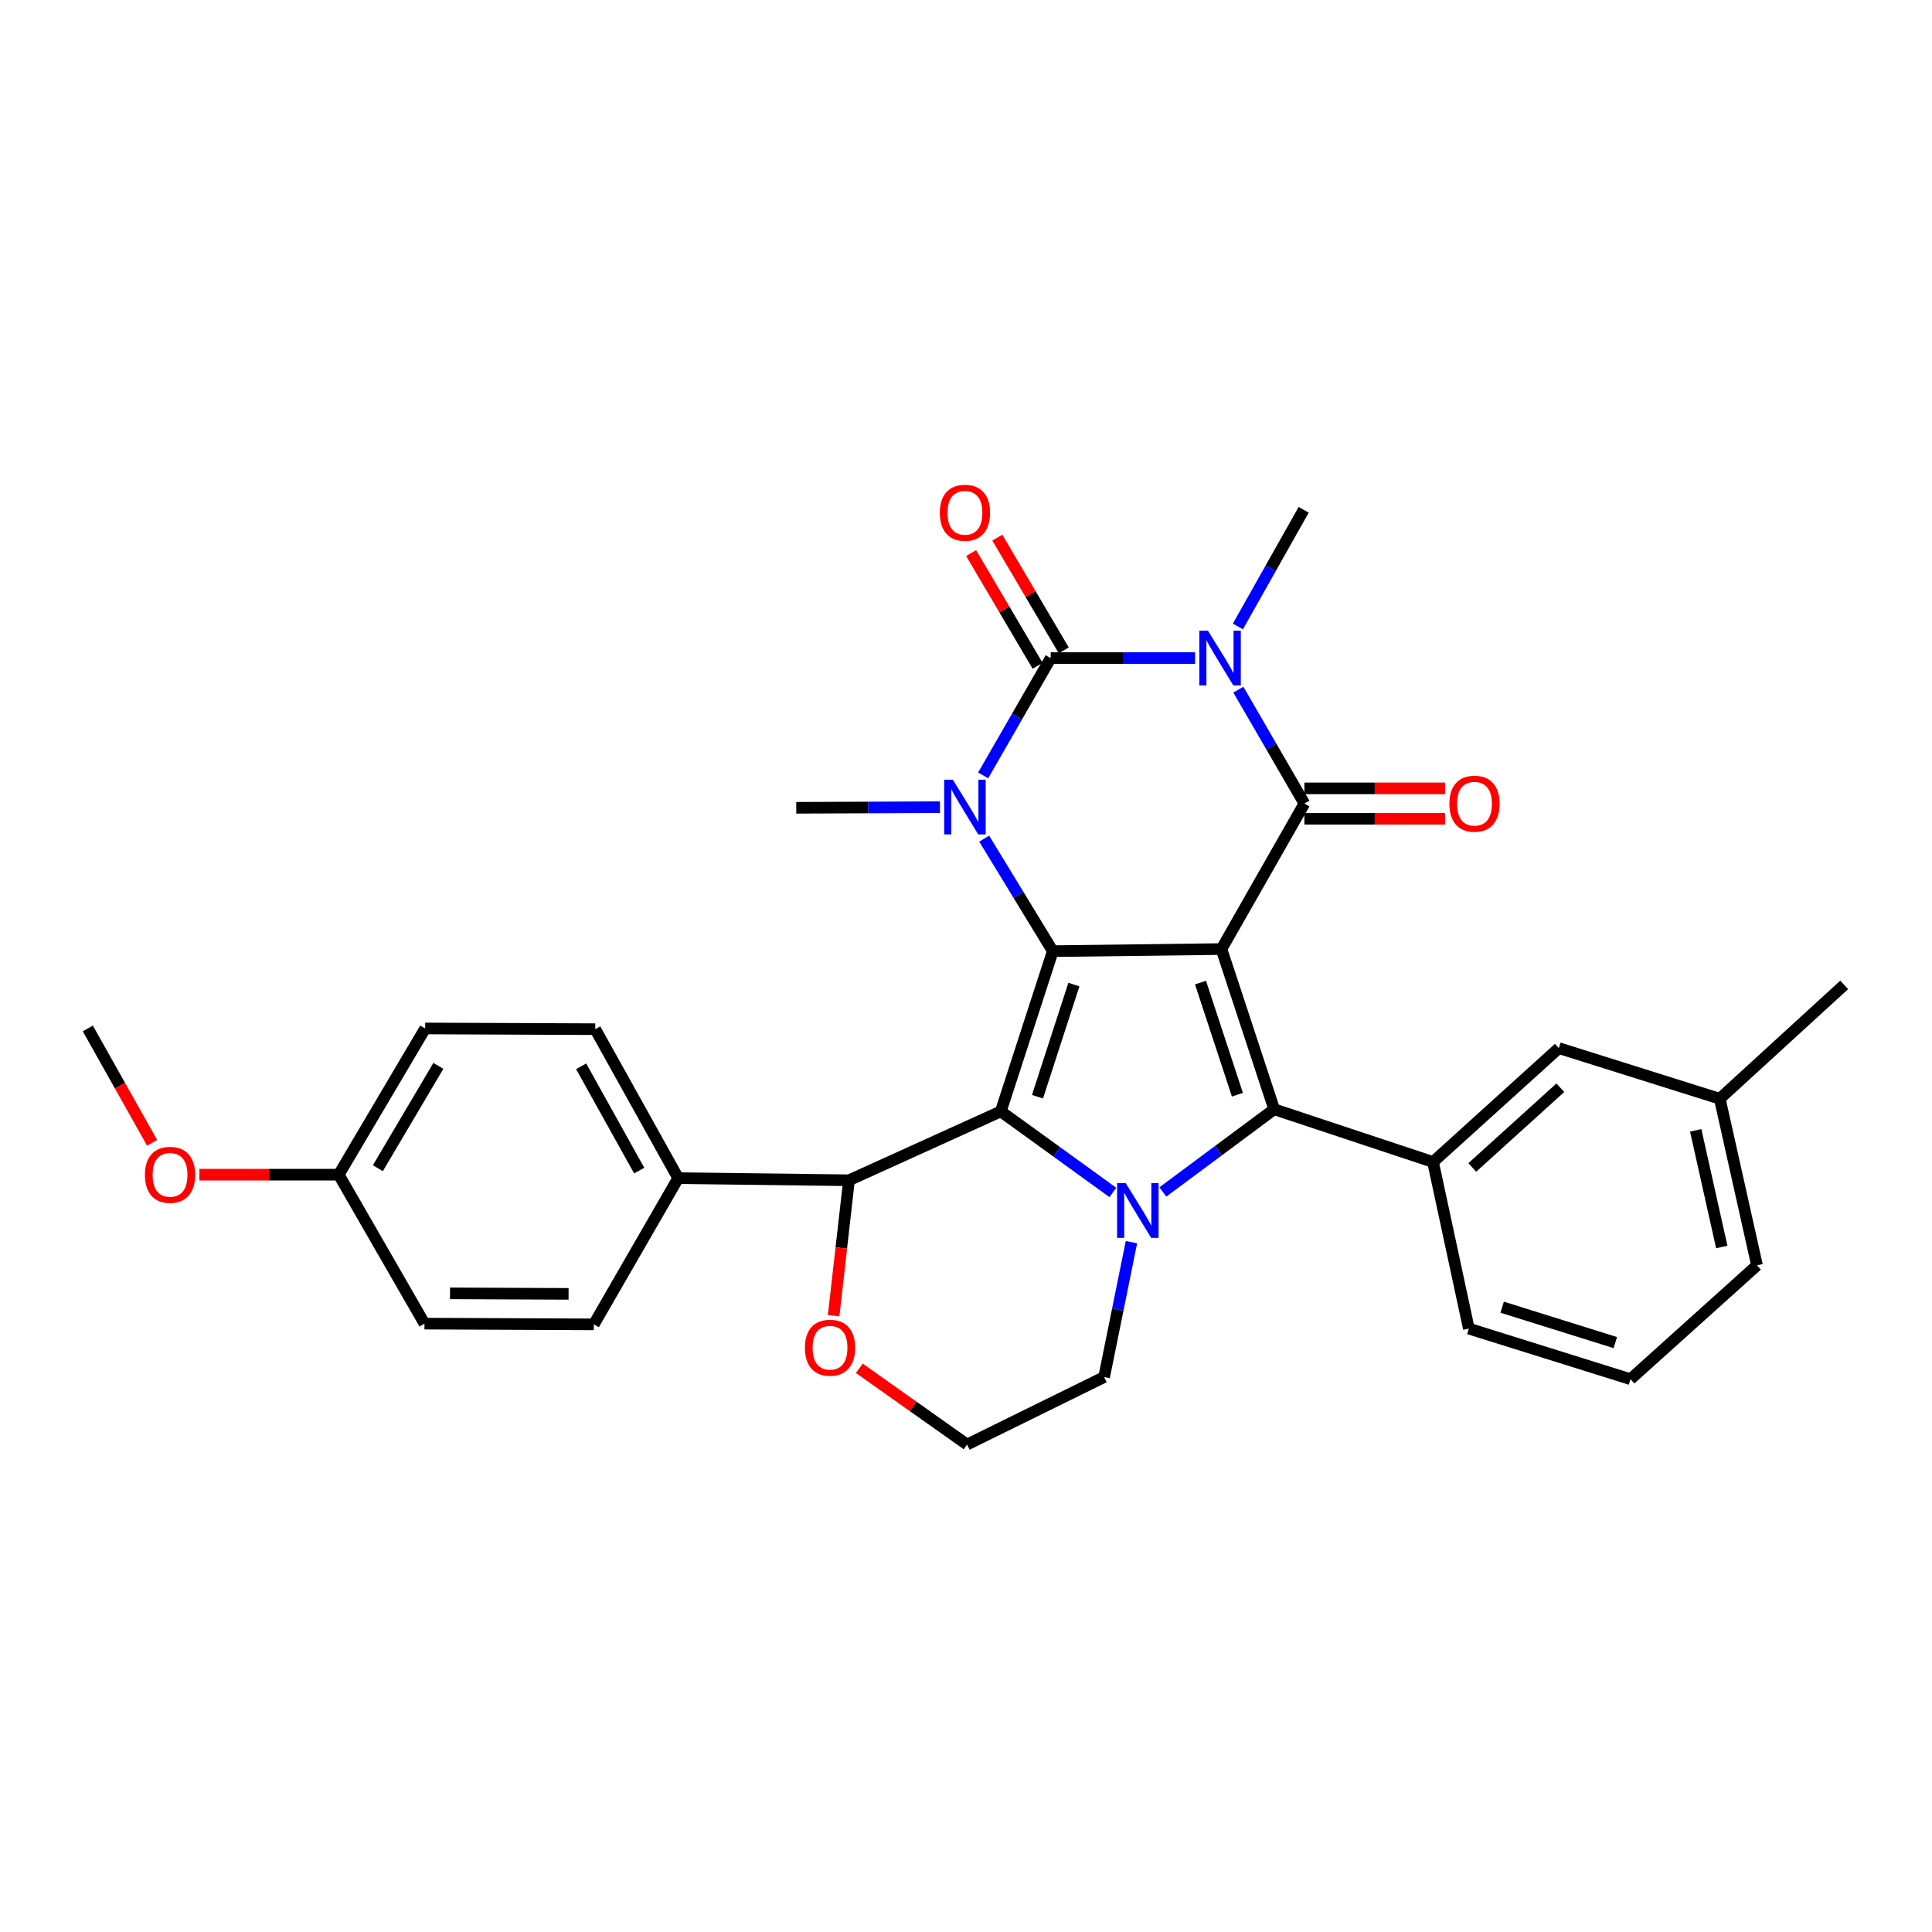 <?xml version='1.0' encoding='iso-8859-1'?>
<svg version='1.1' baseProfile='full'
              xmlns='http://www.w3.org/2000/svg'
                      xmlns:rdkit='http://www.rdkit.org/xml'
                      xmlns:xlink='http://www.w3.org/1999/xlink'
                  xml:space='preserve'
width='1000px' height='1000px' viewBox='0 0 1000 1000'>
<!-- END OF HEADER -->
<rect style='opacity:1.0;fill:#FFFFFF;stroke:none' width='1000' height='1000' x='0' y='0'> </rect>
<path class='bond-0' d='M 632.227,491.232 L 544.926,492.316' style='fill:none;fill-rule:evenodd;stroke:#000000;stroke-width:6px;stroke-linecap:butt;stroke-linejoin:miter;stroke-opacity:1' />
<path class='bond-3' d='M 632.227,491.232 L 675.152,415.919' style='fill:none;fill-rule:evenodd;stroke:#000000;stroke-width:6px;stroke-linecap:butt;stroke-linejoin:miter;stroke-opacity:1' />
<path class='bond-4' d='M 632.227,491.232 L 659.512,574.156' style='fill:none;fill-rule:evenodd;stroke:#000000;stroke-width:6px;stroke-linecap:butt;stroke-linejoin:miter;stroke-opacity:1' />
<path class='bond-4' d='M 621.381,508.586 L 640.481,566.633' style='fill:none;fill-rule:evenodd;stroke:#000000;stroke-width:6px;stroke-linecap:butt;stroke-linejoin:miter;stroke-opacity:1' />
<path class='bond-2' d='M 544.926,492.316 L 518.007,575.257' style='fill:none;fill-rule:evenodd;stroke:#000000;stroke-width:6px;stroke-linecap:butt;stroke-linejoin:miter;stroke-opacity:1' />
<path class='bond-2' d='M 555.847,509.612 L 537.003,567.67' style='fill:none;fill-rule:evenodd;stroke:#000000;stroke-width:6px;stroke-linecap:butt;stroke-linejoin:miter;stroke-opacity:1' />
<path class='bond-7' d='M 544.926,492.316 L 527.171,463.198' style='fill:none;fill-rule:evenodd;stroke:#000000;stroke-width:6px;stroke-linecap:butt;stroke-linejoin:miter;stroke-opacity:1' />
<path class='bond-7' d='M 527.171,463.198 L 509.416,434.08' style='fill:none;fill-rule:evenodd;stroke:#0000FF;stroke-width:6px;stroke-linecap:butt;stroke-linejoin:miter;stroke-opacity:1' />
<path class='bond-1' d='M 640.972,356.959 L 658.062,386.439' style='fill:none;fill-rule:evenodd;stroke:#0000FF;stroke-width:6px;stroke-linecap:butt;stroke-linejoin:miter;stroke-opacity:1' />
<path class='bond-1' d='M 658.062,386.439 L 675.152,415.919' style='fill:none;fill-rule:evenodd;stroke:#000000;stroke-width:6px;stroke-linecap:butt;stroke-linejoin:miter;stroke-opacity:1' />
<path class='bond-5' d='M 618.57,340.623 L 581.202,340.623' style='fill:none;fill-rule:evenodd;stroke:#0000FF;stroke-width:6px;stroke-linecap:butt;stroke-linejoin:miter;stroke-opacity:1' />
<path class='bond-5' d='M 581.202,340.623 L 543.834,340.623' style='fill:none;fill-rule:evenodd;stroke:#000000;stroke-width:6px;stroke-linecap:butt;stroke-linejoin:miter;stroke-opacity:1' />
<path class='bond-15' d='M 640.729,324.26 L 657.757,294.064' style='fill:none;fill-rule:evenodd;stroke:#0000FF;stroke-width:6px;stroke-linecap:butt;stroke-linejoin:miter;stroke-opacity:1' />
<path class='bond-15' d='M 657.757,294.064 L 674.785,263.868' style='fill:none;fill-rule:evenodd;stroke:#000000;stroke-width:6px;stroke-linecap:butt;stroke-linejoin:miter;stroke-opacity:1' />
<path class='bond-9' d='M 518.007,575.257 L 439.435,610.904' style='fill:none;fill-rule:evenodd;stroke:#000000;stroke-width:6px;stroke-linecap:butt;stroke-linejoin:miter;stroke-opacity:1' />
<path class='bond-31' d='M 518.007,575.257 L 547.015,596.234' style='fill:none;fill-rule:evenodd;stroke:#000000;stroke-width:6px;stroke-linecap:butt;stroke-linejoin:miter;stroke-opacity:1' />
<path class='bond-31' d='M 547.015,596.234 L 576.023,617.211' style='fill:none;fill-rule:evenodd;stroke:#0000FF;stroke-width:6px;stroke-linecap:butt;stroke-linejoin:miter;stroke-opacity:1' />
<path class='bond-11' d='M 675.152,423.782 L 711.573,423.782' style='fill:none;fill-rule:evenodd;stroke:#000000;stroke-width:6px;stroke-linecap:butt;stroke-linejoin:miter;stroke-opacity:1' />
<path class='bond-11' d='M 711.573,423.782 L 747.994,423.782' style='fill:none;fill-rule:evenodd;stroke:#FF0000;stroke-width:6px;stroke-linecap:butt;stroke-linejoin:miter;stroke-opacity:1' />
<path class='bond-11' d='M 675.152,408.056 L 711.573,408.056' style='fill:none;fill-rule:evenodd;stroke:#000000;stroke-width:6px;stroke-linecap:butt;stroke-linejoin:miter;stroke-opacity:1' />
<path class='bond-11' d='M 711.573,408.056 L 747.994,408.056' style='fill:none;fill-rule:evenodd;stroke:#FF0000;stroke-width:6px;stroke-linecap:butt;stroke-linejoin:miter;stroke-opacity:1' />
<path class='bond-6' d='M 659.512,574.156 L 630.701,595.554' style='fill:none;fill-rule:evenodd;stroke:#000000;stroke-width:6px;stroke-linecap:butt;stroke-linejoin:miter;stroke-opacity:1' />
<path class='bond-6' d='M 630.701,595.554 L 601.889,616.952' style='fill:none;fill-rule:evenodd;stroke:#0000FF;stroke-width:6px;stroke-linecap:butt;stroke-linejoin:miter;stroke-opacity:1' />
<path class='bond-8' d='M 659.512,574.156 L 741.728,601.45' style='fill:none;fill-rule:evenodd;stroke:#000000;stroke-width:6px;stroke-linecap:butt;stroke-linejoin:miter;stroke-opacity:1' />
<path class='bond-10' d='M 550.608,336.63 L 533.41,307.454' style='fill:none;fill-rule:evenodd;stroke:#000000;stroke-width:6px;stroke-linecap:butt;stroke-linejoin:miter;stroke-opacity:1' />
<path class='bond-10' d='M 533.41,307.454 L 516.212,278.279' style='fill:none;fill-rule:evenodd;stroke:#FF0000;stroke-width:6px;stroke-linecap:butt;stroke-linejoin:miter;stroke-opacity:1' />
<path class='bond-10' d='M 537.06,344.616 L 519.862,315.441' style='fill:none;fill-rule:evenodd;stroke:#000000;stroke-width:6px;stroke-linecap:butt;stroke-linejoin:miter;stroke-opacity:1' />
<path class='bond-10' d='M 519.862,315.441 L 502.664,286.265' style='fill:none;fill-rule:evenodd;stroke:#FF0000;stroke-width:6px;stroke-linecap:butt;stroke-linejoin:miter;stroke-opacity:1' />
<path class='bond-32' d='M 543.834,340.623 L 526.357,370.987' style='fill:none;fill-rule:evenodd;stroke:#000000;stroke-width:6px;stroke-linecap:butt;stroke-linejoin:miter;stroke-opacity:1' />
<path class='bond-32' d='M 526.357,370.987 L 508.88,401.352' style='fill:none;fill-rule:evenodd;stroke:#0000FF;stroke-width:6px;stroke-linecap:butt;stroke-linejoin:miter;stroke-opacity:1' />
<path class='bond-16' d='M 585.638,642.92 L 578.562,677.844' style='fill:none;fill-rule:evenodd;stroke:#0000FF;stroke-width:6px;stroke-linecap:butt;stroke-linejoin:miter;stroke-opacity:1' />
<path class='bond-16' d='M 578.562,677.844 L 571.487,712.769' style='fill:none;fill-rule:evenodd;stroke:#000000;stroke-width:6px;stroke-linecap:butt;stroke-linejoin:miter;stroke-opacity:1' />
<path class='bond-17' d='M 486.527,417.792 L 449.338,417.952' style='fill:none;fill-rule:evenodd;stroke:#0000FF;stroke-width:6px;stroke-linecap:butt;stroke-linejoin:miter;stroke-opacity:1' />
<path class='bond-17' d='M 449.338,417.952 L 412.149,418.112' style='fill:none;fill-rule:evenodd;stroke:#000000;stroke-width:6px;stroke-linecap:butt;stroke-linejoin:miter;stroke-opacity:1' />
<path class='bond-14' d='M 741.728,601.45 L 806.845,542.51' style='fill:none;fill-rule:evenodd;stroke:#000000;stroke-width:6px;stroke-linecap:butt;stroke-linejoin:miter;stroke-opacity:1' />
<path class='bond-14' d='M 762.049,604.269 L 807.632,563.011' style='fill:none;fill-rule:evenodd;stroke:#000000;stroke-width:6px;stroke-linecap:butt;stroke-linejoin:miter;stroke-opacity:1' />
<path class='bond-25' d='M 741.728,601.45 L 760.268,687.685' style='fill:none;fill-rule:evenodd;stroke:#000000;stroke-width:6px;stroke-linecap:butt;stroke-linejoin:miter;stroke-opacity:1' />
<path class='bond-12' d='M 439.435,610.904 L 351.024,609.812' style='fill:none;fill-rule:evenodd;stroke:#000000;stroke-width:6px;stroke-linecap:butt;stroke-linejoin:miter;stroke-opacity:1' />
<path class='bond-13' d='M 439.435,610.904 L 435.46,645.951' style='fill:none;fill-rule:evenodd;stroke:#000000;stroke-width:6px;stroke-linecap:butt;stroke-linejoin:miter;stroke-opacity:1' />
<path class='bond-13' d='M 435.46,645.951 L 431.485,680.998' style='fill:none;fill-rule:evenodd;stroke:#FF0000;stroke-width:6px;stroke-linecap:butt;stroke-linejoin:miter;stroke-opacity:1' />
<path class='bond-18' d='M 351.024,609.812 L 308.099,532.698' style='fill:none;fill-rule:evenodd;stroke:#000000;stroke-width:6px;stroke-linecap:butt;stroke-linejoin:miter;stroke-opacity:1' />
<path class='bond-18' d='M 330.844,605.894 L 300.797,551.914' style='fill:none;fill-rule:evenodd;stroke:#000000;stroke-width:6px;stroke-linecap:butt;stroke-linejoin:miter;stroke-opacity:1' />
<path class='bond-19' d='M 351.024,609.812 L 307.374,685.492' style='fill:none;fill-rule:evenodd;stroke:#000000;stroke-width:6px;stroke-linecap:butt;stroke-linejoin:miter;stroke-opacity:1' />
<path class='bond-33' d='M 444.787,708.233 L 472.669,727.962' style='fill:none;fill-rule:evenodd;stroke:#FF0000;stroke-width:6px;stroke-linecap:butt;stroke-linejoin:miter;stroke-opacity:1' />
<path class='bond-33' d='M 472.669,727.962 L 500.55,747.691' style='fill:none;fill-rule:evenodd;stroke:#000000;stroke-width:6px;stroke-linecap:butt;stroke-linejoin:miter;stroke-opacity:1' />
<path class='bond-21' d='M 806.845,542.51 L 890.153,568.704' style='fill:none;fill-rule:evenodd;stroke:#000000;stroke-width:6px;stroke-linecap:butt;stroke-linejoin:miter;stroke-opacity:1' />
<path class='bond-22' d='M 571.487,712.769 L 500.55,747.691' style='fill:none;fill-rule:evenodd;stroke:#000000;stroke-width:6px;stroke-linecap:butt;stroke-linejoin:miter;stroke-opacity:1' />
<path class='bond-24' d='M 308.099,532.698 L 220.073,532.331' style='fill:none;fill-rule:evenodd;stroke:#000000;stroke-width:6px;stroke-linecap:butt;stroke-linejoin:miter;stroke-opacity:1' />
<path class='bond-23' d='M 307.374,685.492 L 219.706,685.108' style='fill:none;fill-rule:evenodd;stroke:#000000;stroke-width:6px;stroke-linecap:butt;stroke-linejoin:miter;stroke-opacity:1' />
<path class='bond-23' d='M 294.293,669.708 L 232.926,669.439' style='fill:none;fill-rule:evenodd;stroke:#000000;stroke-width:6px;stroke-linecap:butt;stroke-linejoin:miter;stroke-opacity:1' />
<path class='bond-20' d='M 175.331,608.012 L 219.706,685.108' style='fill:none;fill-rule:evenodd;stroke:#000000;stroke-width:6px;stroke-linecap:butt;stroke-linejoin:miter;stroke-opacity:1' />
<path class='bond-26' d='M 175.331,608.012 L 139.263,608.012' style='fill:none;fill-rule:evenodd;stroke:#000000;stroke-width:6px;stroke-linecap:butt;stroke-linejoin:miter;stroke-opacity:1' />
<path class='bond-26' d='M 139.263,608.012 L 103.196,608.012' style='fill:none;fill-rule:evenodd;stroke:#FF0000;stroke-width:6px;stroke-linecap:butt;stroke-linejoin:miter;stroke-opacity:1' />
<path class='bond-35' d='M 175.331,608.012 L 220.073,532.331' style='fill:none;fill-rule:evenodd;stroke:#000000;stroke-width:6px;stroke-linecap:butt;stroke-linejoin:miter;stroke-opacity:1' />
<path class='bond-35' d='M 195.58,604.663 L 226.9,551.687' style='fill:none;fill-rule:evenodd;stroke:#000000;stroke-width:6px;stroke-linecap:butt;stroke-linejoin:miter;stroke-opacity:1' />
<path class='bond-29' d='M 890.153,568.704 L 954.545,509.781' style='fill:none;fill-rule:evenodd;stroke:#000000;stroke-width:6px;stroke-linecap:butt;stroke-linejoin:miter;stroke-opacity:1' />
<path class='bond-34' d='M 890.153,568.704 L 909.427,654.939' style='fill:none;fill-rule:evenodd;stroke:#000000;stroke-width:6px;stroke-linecap:butt;stroke-linejoin:miter;stroke-opacity:1' />
<path class='bond-34' d='M 877.696,585.069 L 891.188,645.434' style='fill:none;fill-rule:evenodd;stroke:#000000;stroke-width:6px;stroke-linecap:butt;stroke-linejoin:miter;stroke-opacity:1' />
<path class='bond-27' d='M 760.268,687.685 L 843.943,713.861' style='fill:none;fill-rule:evenodd;stroke:#000000;stroke-width:6px;stroke-linecap:butt;stroke-linejoin:miter;stroke-opacity:1' />
<path class='bond-27' d='M 777.515,676.602 L 836.087,694.925' style='fill:none;fill-rule:evenodd;stroke:#000000;stroke-width:6px;stroke-linecap:butt;stroke-linejoin:miter;stroke-opacity:1' />
<path class='bond-30' d='M 78.739,591.521 L 62.097,561.926' style='fill:none;fill-rule:evenodd;stroke:#FF0000;stroke-width:6px;stroke-linecap:butt;stroke-linejoin:miter;stroke-opacity:1' />
<path class='bond-30' d='M 62.097,561.926 L 45.455,532.331' style='fill:none;fill-rule:evenodd;stroke:#000000;stroke-width:6px;stroke-linecap:butt;stroke-linejoin:miter;stroke-opacity:1' />
<path class='bond-28' d='M 843.943,713.861 L 909.427,654.939' style='fill:none;fill-rule:evenodd;stroke:#000000;stroke-width:6px;stroke-linecap:butt;stroke-linejoin:miter;stroke-opacity:1' />
<path  class='atom-2' d='M 625.241 326.463
L 634.521 341.463
Q 635.441 342.943, 636.921 345.623
Q 638.401 348.303, 638.481 348.463
L 638.481 326.463
L 642.241 326.463
L 642.241 354.783
L 638.361 354.783
L 628.401 338.383
Q 627.241 336.463, 626.001 334.263
Q 624.801 332.063, 624.441 331.383
L 624.441 354.783
L 620.761 354.783
L 620.761 326.463
L 625.241 326.463
' fill='#0000FF'/>
<path  class='atom-7' d='M 582.692 612.401
L 591.972 627.401
Q 592.892 628.881, 594.372 631.561
Q 595.852 634.241, 595.932 634.401
L 595.932 612.401
L 599.692 612.401
L 599.692 640.721
L 595.812 640.721
L 585.852 624.321
Q 584.692 622.401, 583.452 620.201
Q 582.252 618.001, 581.892 617.321
L 581.892 640.721
L 578.212 640.721
L 578.212 612.401
L 582.692 612.401
' fill='#0000FF'/>
<path  class='atom-8' d='M 493.19 403.576
L 502.47 418.576
Q 503.39 420.056, 504.87 422.736
Q 506.35 425.416, 506.43 425.576
L 506.43 403.576
L 510.19 403.576
L 510.19 431.896
L 506.31 431.896
L 496.35 415.496
Q 495.19 413.576, 493.95 411.376
Q 492.75 409.176, 492.39 408.496
L 492.39 431.896
L 488.71 431.896
L 488.71 403.576
L 493.19 403.576
' fill='#0000FF'/>
<path  class='atom-11' d='M 486.45 265.407
Q 486.45 258.607, 489.81 254.807
Q 493.17 251.007, 499.45 251.007
Q 505.73 251.007, 509.09 254.807
Q 512.45 258.607, 512.45 265.407
Q 512.45 272.287, 509.05 276.207
Q 505.65 280.087, 499.45 280.087
Q 493.21 280.087, 489.81 276.207
Q 486.45 272.327, 486.45 265.407
M 499.45 276.887
Q 503.77 276.887, 506.09 274.007
Q 508.45 271.087, 508.45 265.407
Q 508.45 259.847, 506.09 257.047
Q 503.77 254.207, 499.45 254.207
Q 495.13 254.207, 492.77 257.007
Q 490.45 259.807, 490.45 265.407
Q 490.45 271.127, 492.77 274.007
Q 495.13 276.887, 499.45 276.887
' fill='#FF0000'/>
<path  class='atom-12' d='M 750.195 415.999
Q 750.195 409.199, 753.555 405.399
Q 756.915 401.599, 763.195 401.599
Q 769.475 401.599, 772.835 405.399
Q 776.195 409.199, 776.195 415.999
Q 776.195 422.879, 772.795 426.799
Q 769.395 430.679, 763.195 430.679
Q 756.955 430.679, 753.555 426.799
Q 750.195 422.919, 750.195 415.999
M 763.195 427.479
Q 767.515 427.479, 769.835 424.599
Q 772.195 421.679, 772.195 415.999
Q 772.195 410.439, 769.835 407.639
Q 767.515 404.799, 763.195 404.799
Q 758.875 404.799, 756.515 407.599
Q 754.195 410.399, 754.195 415.999
Q 754.195 421.719, 756.515 424.599
Q 758.875 427.479, 763.195 427.479
' fill='#FF0000'/>
<path  class='atom-14' d='M 416.614 697.577
Q 416.614 690.777, 419.974 686.977
Q 423.334 683.177, 429.614 683.177
Q 435.894 683.177, 439.254 686.977
Q 442.614 690.777, 442.614 697.577
Q 442.614 704.457, 439.214 708.377
Q 435.814 712.257, 429.614 712.257
Q 423.374 712.257, 419.974 708.377
Q 416.614 704.497, 416.614 697.577
M 429.614 709.057
Q 433.934 709.057, 436.254 706.177
Q 438.614 703.257, 438.614 697.577
Q 438.614 692.017, 436.254 689.217
Q 433.934 686.377, 429.614 686.377
Q 425.294 686.377, 422.934 689.177
Q 420.614 691.977, 420.614 697.577
Q 420.614 703.297, 422.934 706.177
Q 425.294 709.057, 429.614 709.057
' fill='#FF0000'/>
<path  class='atom-27' d='M 75.013 608.092
Q 75.013 601.292, 78.373 597.492
Q 81.733 593.692, 88.013 593.692
Q 94.293 593.692, 97.653 597.492
Q 101.013 601.292, 101.013 608.092
Q 101.013 614.972, 97.613 618.892
Q 94.213 622.772, 88.013 622.772
Q 81.773 622.772, 78.373 618.892
Q 75.013 615.012, 75.013 608.092
M 88.013 619.572
Q 92.333 619.572, 94.653 616.692
Q 97.013 613.772, 97.013 608.092
Q 97.013 602.532, 94.653 599.732
Q 92.333 596.892, 88.013 596.892
Q 83.693 596.892, 81.333 599.692
Q 79.013 602.492, 79.013 608.092
Q 79.013 613.812, 81.333 616.692
Q 83.693 619.572, 88.013 619.572
' fill='#FF0000'/>
</svg>
